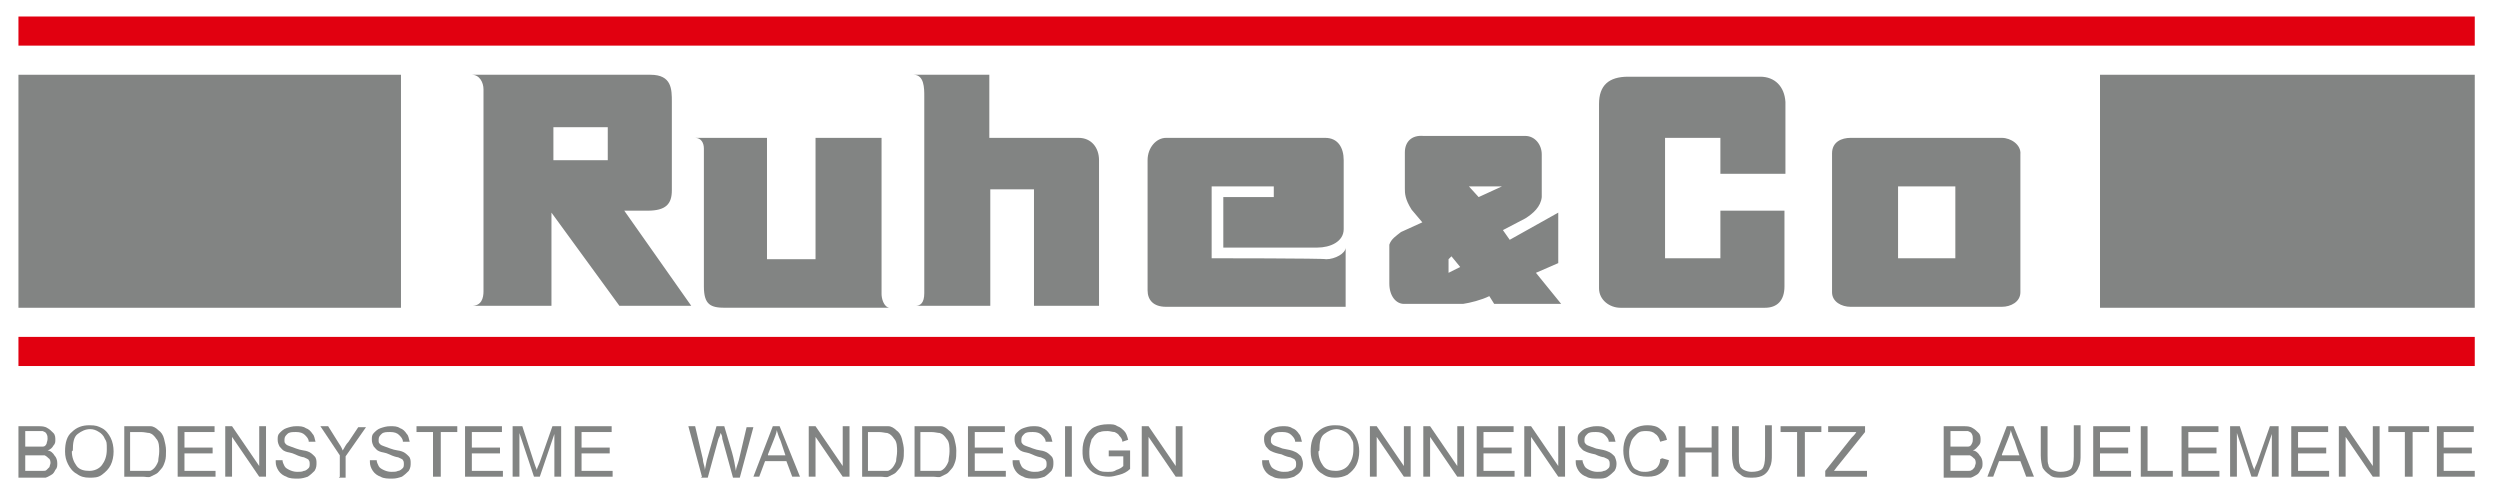 <?xml version="1.0" encoding="UTF-8"?>
<svg id="Ebene_3" xmlns="http://www.w3.org/2000/svg" version="1.1" viewBox="0 0 257.5 51.6">
  <!-- Generator: Adobe Illustrator 30.1.0, SVG Export Plug-In . SVG Version: 2.1.1 Build 136)  -->
  <defs>
    <style>
      .st0 {
        fill: #828483;
      }

      .st1 {
        fill: #e10010;
      }
    </style>
  </defs>
  <path class="st0" d="M149.5,26.4l.9,1.1-1.2.6v-1.4l.3-.3ZM151.3,19.2h3.4l-2.4,1.1-1-1.1ZM62.6,16.5h-5.6v-3.4h5.6v3.4ZM195.5,19.2h5.9v7.4h-5.9v-7.4ZM158.2,28.1l2.3-1v-5.2l-5,2.8-.7-1,2.3-1.2c.8-.5,1.6-1.2,1.7-2.2v-4.4c0-1-.7-1.9-1.7-1.9h-10.5c-1.2-.1-1.9.6-1.9,1.7v3.7c0,.5,0,1.1.7,2.2l1.1,1.3-2.2,1c-.5.4-1,.7-1.2,1.3v4c0,1.3.7,2.1,1.5,2.1h6.1c.7-.1,1.9-.4,2.7-.8l.5.8h6.9l-2.6-3.2ZM111.1,14.2h-9.2v-6.5h-7.8c1.1,0,1.1,1.4,1.1,2.2v20.3c0,1-.4,1.3-.9,1.3h7.7v-12h4.5v12h6.7v-15c0-1.3-.8-2.3-2.1-2.3M177.2,26.6h-5.7v-12.4h5.7v3.7h6.7v-7.4c-.1-1.6-1.1-2.6-2.6-2.6h-13.6c-2,0-3,.9-3,2.8v19c0,1.2,1.1,2,2.2,2h14.9c1.2,0,2-.7,2-2.2v-7.8h-6.6v4.9h0ZM206.2,14.2h-15.6c-.9,0-1.9.4-1.9,1.6v14.3c0,1,1,1.5,1.9,1.5h15.6c.9,0,1.9-.5,1.9-1.5v-14.2c.1-1-1-1.7-1.9-1.7M90.8,30.3V14.2h-6.8v12.5h-5v-12.5h-7.4c.6,0,.9.5.9,1.1v14.2c0,1.9.7,2.2,2.2,2.2h16.9c-.6-.1-.8-1-.8-1.4M124.8,26.6v-7.4h6.4v1.1h-5.2v5.2h9.7c1.3,0,2.7-.6,2.7-1.9v-7.1c0-1.3-.6-2.3-1.9-2.3h-16.4c-1,0-1.9,1-1.9,2.3v13.4c0,1,.6,1.7,1.9,1.7h18.5v-6.1c0,.6-1.1,1.2-2,1.2-.2-.1-11.8-.1-11.8-.1ZM64.3,21.7h2.4c1.9,0,2.5-.7,2.5-2.1v-9.1c0-1.3,0-2.8-2.2-2.8h-18.4c.8,0,1.2.8,1.2,1.5v20.8c0,.7-.2,1.5-1.2,1.5h8.2v-9.6c0,0,7,9.6,7,9.6h7.4l-6.9-9.8Z"/>
  <rect class="st0" x="1.9" y="7.7" width="39.4" height="24"/>
  <rect class="st0" x="216.3" y="7.7" width="38.6" height="24"/>
  <rect class="st1" x="1.9" y="34.7" width="253" height="3"/>
  <rect class="st1" x="1.9" y="1.7" width="253" height="3"/>
  <g>
    <path class="st0" d="M1.9,49.1v-5.2h2c.4,0,.7,0,1,.2.2.1.4.3.6.5s.2.5.2.7,0,.4-.2.6c-.1.2-.3.4-.6.5.3,0,.6.3.7.5.2.2.3.5.3.8s0,.5-.2.7c-.1.2-.2.4-.4.5-.2.1-.3.2-.6.3-.2,0-.5,0-.8,0H1.9ZM2.6,46h1.1c.3,0,.5,0,.7,0,.2,0,.3-.1.4-.3,0-.1.1-.3.1-.5s0-.3-.1-.5-.2-.2-.4-.3c-.2,0-.4,0-.8,0h-1v1.6ZM2.6,48.5h1.3c.2,0,.4,0,.5,0,.2,0,.3,0,.4-.1s.2-.2.3-.3c0-.1.1-.3.1-.4s0-.4-.2-.5c-.1-.1-.2-.2-.4-.3-.2,0-.4,0-.8,0h-1.2v1.8Z"/>
    <path class="st0" d="M6.7,46.5c0-.9.2-1.6.7-2,.5-.5,1.1-.7,1.8-.7s.9.1,1.3.3.7.6.9,1c.2.4.3.9.3,1.4s-.1,1-.3,1.4c-.2.4-.5.7-.9,1s-.8.3-1.3.3-.9-.1-1.3-.4c-.4-.2-.7-.6-.9-1s-.3-.8-.3-1.3ZM7.4,46.5c0,.6.2,1.1.5,1.5.3.4.8.5,1.3.5s1-.2,1.3-.6c.3-.4.5-.9.5-1.6s0-.8-.2-1.1c-.1-.3-.4-.6-.6-.7-.3-.2-.6-.3-.9-.3-.5,0-.9.2-1.3.5-.4.3-.5.9-.5,1.7Z"/>
    <path class="st0" d="M12.8,49.1v-5.2h1.8c.4,0,.7,0,.9,0,.3,0,.6.2.8.4.3.2.5.5.6.9s.2.8.2,1.2,0,.8-.1,1.1-.2.6-.4.8-.3.4-.5.5c-.2.1-.4.2-.6.3s-.5,0-.8,0h-1.9ZM13.5,48.5h1.1c.3,0,.6,0,.8,0,.2,0,.4-.2.5-.3s.3-.4.4-.7c0-.3.1-.6.1-1s0-1-.3-1.3c-.2-.3-.4-.5-.7-.6-.2,0-.5-.1-.9-.1h-1.1v4Z"/>
    <path class="st0" d="M18.3,49.1v-5.2h3.8v.6h-3.1v1.6h2.9v.6h-2.9v1.8h3.2v.6h-3.9Z"/>
    <path class="st0" d="M23.2,49.1v-5.2h.7l2.8,4.1v-4.1h.7v5.2h-.7l-2.8-4.1v4.1h-.7Z"/>
    <path class="st0" d="M28.4,47.4h.7c0,.2.1.4.2.6.1.2.3.3.5.4.2.1.5.2.8.2s.5,0,.7-.1c.2,0,.4-.2.5-.3s.1-.3.1-.4,0-.3-.1-.4c0-.1-.3-.2-.5-.3-.1,0-.5-.1-.9-.3s-.8-.2-1-.3c-.3-.1-.4-.3-.6-.5-.1-.2-.2-.4-.2-.7s0-.5.2-.7c.2-.2.4-.4.7-.5.3-.1.6-.2,1-.2s.7,0,1,.2c.3.1.5.3.7.6.2.2.2.5.3.8h-.7c0-.3-.2-.5-.4-.7s-.5-.3-.9-.3-.7,0-.9.2-.3.3-.3.6,0,.3.2.5c.1.1.5.2,1,.4s1,.2,1.2.3c.3.1.5.3.7.5s.2.5.2.7,0,.5-.2.8c-.2.2-.4.4-.7.6-.3.1-.6.2-1,.2s-.9,0-1.2-.2c-.3-.1-.6-.3-.8-.6-.2-.3-.3-.6-.3-.9Z"/>
    <path class="st0" d="M35,49.1v-2.2l-2-3h.8l1,1.6c.2.3.4.6.5.9.2-.3.3-.6.6-.9l1-1.5h.8l-2.1,3v2.2h-.7Z"/>
    <path class="st0" d="M38.1,47.4h.7c0,.2.1.4.2.6.1.2.3.3.5.4.2.1.5.2.8.2s.5,0,.7-.1c.2,0,.4-.2.5-.3s.1-.3.1-.4,0-.3-.1-.4c0-.1-.3-.2-.5-.3-.1,0-.5-.1-.9-.3s-.8-.2-1-.3c-.3-.1-.4-.3-.6-.5-.1-.2-.2-.4-.2-.7s0-.5.2-.7c.2-.2.4-.4.7-.5.3-.1.6-.2,1-.2s.7,0,1,.2c.3.1.5.3.7.6.2.2.2.5.3.8h-.7c0-.3-.2-.5-.4-.7s-.5-.3-.9-.3-.7,0-.9.2-.3.3-.3.6,0,.3.2.5c.1.1.5.2,1,.4s1,.2,1.2.3c.3.1.5.3.7.5s.2.5.2.7,0,.5-.2.8c-.2.2-.4.4-.7.6-.3.1-.6.2-1,.2s-.9,0-1.2-.2c-.3-.1-.6-.3-.8-.6-.2-.3-.3-.6-.3-.9Z"/>
    <path class="st0" d="M44.6,49.1v-4.6h-1.7v-.6h4.2v.6h-1.7v4.6h-.7Z"/>
    <path class="st0" d="M47.9,49.1v-5.2h3.8v.6h-3.1v1.6h2.9v.6h-2.9v1.8h3.2v.6h-3.9Z"/>
    <path class="st0" d="M52.8,49.1v-5.2h1l1.2,3.7c.1.3.2.6.3.8,0-.2.2-.5.3-.8l1.3-3.7h.9v5.2h-.7v-4.4l-1.5,4.4h-.6l-1.5-4.5v4.5h-.7Z"/>
    <path class="st0" d="M59.2,49.1v-5.2h3.8v.6h-3.1v1.6h2.9v.6h-2.9v1.8h3.2v.6h-3.9Z"/>
    <path class="st0" d="M72.3,49.1l-1.4-5.2h.7l.8,3.4c0,.4.2.7.2,1.1.1-.6.2-.9.2-1l1-3.5h.8l.8,2.7c.2.7.3,1.3.4,1.9,0-.3.2-.7.3-1.1l.8-3.4h.7l-1.4,5.2h-.7l-1.1-4c0-.3-.1-.5-.2-.6,0,.2-.1.4-.2.6l-1.1,4h-.7Z"/>
    <path class="st0" d="M77.6,49.1l2-5.2h.7l2.1,5.2h-.8l-.6-1.6h-2.2l-.6,1.6h-.7ZM79.1,46.9h1.8l-.5-1.5c-.2-.4-.3-.8-.4-1.1,0,.3-.2.7-.3,1l-.6,1.5Z"/>
    <path class="st0" d="M83.3,49.1v-5.2h.7l2.8,4.1v-4.1h.7v5.2h-.7l-2.8-4.1v4.1h-.7Z"/>
    <path class="st0" d="M88.8,49.1v-5.2h1.8c.4,0,.7,0,.9,0,.3,0,.6.2.8.4.3.2.5.5.6.9s.2.8.2,1.2,0,.8-.1,1.1-.2.6-.4.8-.3.4-.5.5c-.2.1-.4.2-.6.3s-.5,0-.8,0h-1.9ZM89.5,48.5h1.1c.3,0,.6,0,.8,0,.2,0,.4-.2.5-.3s.3-.4.4-.7c0-.3.1-.6.1-1s0-1-.3-1.3c-.2-.3-.4-.5-.7-.6-.2,0-.5-.1-.9-.1h-1.1v4Z"/>
    <path class="st0" d="M94.2,49.1v-5.2h1.8c.4,0,.7,0,.9,0,.3,0,.6.2.8.4.3.2.5.5.6.9s.2.8.2,1.2,0,.8-.1,1.1-.2.6-.4.8-.3.4-.5.5c-.2.1-.4.2-.6.3s-.5,0-.8,0h-1.9ZM94.9,48.5h1.1c.3,0,.6,0,.8,0,.2,0,.4-.2.5-.3s.3-.4.4-.7c0-.3.1-.6.1-1s0-1-.3-1.3c-.2-.3-.4-.5-.7-.6-.2,0-.5-.1-.9-.1h-1.1v4Z"/>
    <path class="st0" d="M99.7,49.1v-5.2h3.8v.6h-3.1v1.6h2.9v.6h-2.9v1.8h3.2v.6h-3.9Z"/>
    <path class="st0" d="M104.3,47.4h.7c0,.2.1.4.2.6.1.2.3.3.5.4.2.1.5.2.8.2s.5,0,.7-.1c.2,0,.4-.2.5-.3s.1-.3.1-.4,0-.3-.1-.4c0-.1-.3-.2-.5-.3-.1,0-.5-.1-.9-.3s-.8-.2-1-.3c-.3-.1-.4-.3-.6-.5-.1-.2-.2-.4-.2-.7s0-.5.2-.7c.2-.2.4-.4.7-.5.3-.1.6-.2,1-.2s.7,0,1,.2c.3.1.5.3.7.6.2.2.2.5.3.8h-.7c0-.3-.2-.5-.4-.7s-.5-.3-.9-.3-.7,0-.9.2-.3.3-.3.6,0,.3.2.5c.1.1.5.2,1,.4s1,.2,1.2.3c.3.1.5.3.7.5s.2.5.2.7,0,.5-.2.8c-.2.2-.4.4-.7.6-.3.1-.6.2-1,.2s-.9,0-1.2-.2c-.3-.1-.6-.3-.8-.6-.2-.3-.3-.6-.3-.9Z"/>
    <path class="st0" d="M109.7,49.1v-5.2h.7v5.2h-.7Z"/>
    <path class="st0" d="M114.2,47v-.6h2.2s0,1.9,0,1.9c-.3.3-.7.5-1.1.6s-.7.2-1.1.2-1-.1-1.4-.3-.7-.5-1-1-.3-.9-.3-1.4.1-1,.3-1.4.5-.8.9-1c.4-.2.9-.3,1.4-.3s.7,0,1,.2c.3.1.5.3.7.5.2.2.3.5.4.9l-.6.2c0-.3-.2-.5-.3-.6-.1-.2-.3-.3-.5-.4-.2,0-.5-.1-.7-.1s-.6,0-.8.1c-.2,0-.4.2-.6.4-.1.2-.3.3-.3.5-.1.3-.2.7-.2,1.1s0,.9.2,1.2c.2.3.4.5.7.7s.6.2,1,.2.6,0,.9-.2c.3-.1.5-.2.7-.4v-1h-1.5Z"/>
    <path class="st0" d="M117.6,49.1v-5.2h.7l2.8,4.1v-4.1h.7v5.2h-.7l-2.8-4.1v4.1h-.7Z"/>
    <path class="st0" d="M130,47.4h.7c0,.2.1.4.2.6.1.2.3.3.5.4.2.1.5.2.8.2s.5,0,.7-.1c.2,0,.4-.2.5-.3s.1-.3.1-.4,0-.3-.1-.4c0-.1-.3-.2-.5-.3-.1,0-.5-.1-.9-.3-.5-.1-.8-.2-1-.3-.3-.1-.4-.3-.6-.5-.1-.2-.2-.4-.2-.7s0-.5.2-.7c.2-.2.4-.4.7-.5.3-.1.6-.2,1-.2s.7,0,1,.2c.3.1.5.3.7.6.2.2.2.5.3.8h-.7c0-.3-.2-.5-.4-.7-.2-.2-.5-.3-.9-.3s-.7,0-.9.2-.3.3-.3.6,0,.3.2.5c.1.1.5.2,1,.4.6.1,1,.2,1.2.3.3.1.5.3.7.5.1.2.2.5.2.7s0,.5-.2.8-.4.4-.7.6c-.3.1-.6.2-1,.2s-.9,0-1.2-.2c-.3-.1-.6-.3-.8-.6-.2-.3-.3-.6-.3-.9Z"/>
    <path class="st0" d="M135,46.5c0-.9.2-1.6.7-2,.5-.5,1.1-.7,1.8-.7s.9.1,1.3.3c.4.2.7.6.9,1,.2.4.3.9.3,1.4s-.1,1-.3,1.4c-.2.4-.5.7-.9,1-.4.2-.8.3-1.3.3s-.9-.1-1.3-.4c-.4-.2-.7-.6-.9-1-.2-.4-.3-.8-.3-1.3ZM135.8,46.5c0,.6.2,1.1.5,1.5.3.4.8.5,1.3.5s1-.2,1.3-.6c.3-.4.5-.9.5-1.6s0-.8-.2-1.1c-.1-.3-.4-.6-.6-.7s-.6-.3-.9-.3c-.5,0-.9.2-1.3.5-.4.3-.5.9-.5,1.7Z"/>
    <path class="st0" d="M141.1,49.1v-5.2h.7l2.8,4.1v-4.1h.7v5.2h-.7l-2.8-4.1v4.1h-.7Z"/>
    <path class="st0" d="M146.6,49.1v-5.2h.7l2.8,4.1v-4.1h.7v5.2h-.7l-2.8-4.1v4.1h-.7Z"/>
    <path class="st0" d="M152.1,49.1v-5.2h3.8v.6h-3.1v1.6h2.9v.6h-2.9v1.8h3.2v.6h-3.9Z"/>
    <path class="st0" d="M157,49.1v-5.2h.7l2.8,4.1v-4.1h.7v5.2h-.7l-2.8-4.1v4.1h-.7Z"/>
    <path class="st0" d="M162.3,47.4h.7c0,.2.1.4.2.6.1.2.3.3.5.4.2.1.5.2.8.2s.5,0,.7-.1c.2,0,.4-.2.5-.3s.1-.3.1-.4,0-.3-.1-.4c0-.1-.3-.2-.5-.3-.1,0-.5-.1-.9-.3-.5-.1-.8-.2-1-.3-.3-.1-.4-.3-.6-.5-.1-.2-.2-.4-.2-.7s0-.5.2-.7.4-.4.7-.5c.3-.1.6-.2,1-.2s.7,0,1,.2c.3.1.5.3.7.6.2.2.2.5.3.8h-.7c0-.3-.2-.5-.4-.7-.2-.2-.5-.3-.9-.3s-.7,0-.9.2-.3.3-.3.6,0,.3.2.5c.1.1.5.2,1,.4.6.1,1,.2,1.2.3.3.1.5.3.7.5.1.2.2.5.2.7s0,.5-.2.8c-.2.2-.4.4-.7.6s-.6.2-1,.2-.9,0-1.2-.2c-.3-.1-.6-.3-.8-.6-.2-.3-.3-.6-.3-.9Z"/>
    <path class="st0" d="M171.2,47.2l.7.2c-.1.6-.4,1-.8,1.3-.4.3-.8.4-1.4.4s-1-.1-1.4-.3c-.4-.2-.6-.6-.8-1-.2-.4-.3-.9-.3-1.4s.1-1,.3-1.4.5-.7.9-.9.8-.3,1.3-.3,1,.1,1.3.4c.4.3.6.6.7,1.1l-.7.2c-.1-.4-.3-.7-.5-.8-.2-.2-.5-.3-.9-.3s-.7,0-1,.3-.5.5-.6.8-.2.7-.2,1,0,.8.2,1.2c.1.3.3.6.6.7.3.2.6.2.9.2s.7-.1,1-.3c.3-.2.5-.6.5-1Z"/>
    <path class="st0" d="M172.9,49.1v-5.2h.7v2.2h2.7v-2.2h.7v5.2h-.7v-2.5h-2.7v2.5h-.7Z"/>
    <path class="st0" d="M181.8,43.8h.7v3c0,.5,0,.9-.2,1.3-.1.3-.3.6-.6.8-.3.2-.7.3-1.2.3s-.9,0-1.2-.3c-.3-.2-.5-.4-.7-.7-.1-.3-.2-.8-.2-1.3v-3h.7v3c0,.5,0,.8.1,1,0,.2.2.4.4.5.2.1.5.2.8.2.5,0,.9-.1,1.1-.3.2-.2.3-.7.3-1.3v-3Z"/>
    <path class="st0" d="M185.1,49.1v-4.6h-1.7v-.6h4.2v.6h-1.7v4.6h-.7Z"/>
    <path class="st0" d="M188,49.1v-.6l2.7-3.4c.2-.2.4-.4.5-.6h-2.9v-.6h3.8v.6l-2.9,3.6-.3.4h3.4v.6h-4.1Z"/>
    <path class="st0" d="M200.2,49.1v-5.2h2c.4,0,.7,0,1,.2.2.1.4.3.6.5s.2.5.2.7,0,.4-.2.6-.3.4-.6.5c.3,0,.6.3.7.5.2.2.3.5.3.8s0,.5-.2.7c-.1.2-.2.4-.4.5s-.3.2-.6.3c-.2,0-.5,0-.8,0h-2ZM200.9,46h1.1c.3,0,.5,0,.7,0,.2,0,.3-.1.4-.3s.1-.3.1-.5,0-.3-.1-.5-.2-.2-.4-.3c-.2,0-.4,0-.8,0h-1v1.6ZM200.9,48.5h1.3c.2,0,.4,0,.5,0,.2,0,.3,0,.4-.1.1,0,.2-.2.3-.3,0-.1.1-.3.1-.4s0-.4-.2-.5c-.1-.1-.2-.2-.4-.3-.2,0-.4,0-.8,0h-1.2v1.8Z"/>
    <path class="st0" d="M204.7,49.1l2-5.2h.7l2.1,5.2h-.8l-.6-1.6h-2.2l-.6,1.6h-.7ZM206.2,46.9h1.8l-.5-1.5c-.2-.4-.3-.8-.4-1.1,0,.3-.2.7-.3,1l-.6,1.5Z"/>
    <path class="st0" d="M213.6,43.8h.7v3c0,.5,0,.9-.2,1.3-.1.3-.3.6-.6.8-.3.2-.7.3-1.2.3s-.9,0-1.2-.3c-.3-.2-.5-.4-.7-.7-.1-.3-.2-.8-.2-1.3v-3h.7v3c0,.5,0,.8.1,1,0,.2.2.4.4.5.2.1.5.2.8.2.5,0,.9-.1,1.1-.3.2-.2.3-.7.3-1.3v-3Z"/>
    <path class="st0" d="M215.6,49.1v-5.2h3.8v.6h-3.1v1.6h2.9v.6h-2.9v1.8h3.2v.6h-3.9Z"/>
    <path class="st0" d="M220.5,49.1v-5.2h.7v4.6h2.6v.6h-3.3Z"/>
    <path class="st0" d="M224.7,49.1v-5.2h3.8v.6h-3.1v1.6h2.9v.6h-2.9v1.8h3.2v.6h-3.9Z"/>
    <path class="st0" d="M229.7,49.1v-5.2h1l1.2,3.7c.1.3.2.6.3.8,0-.2.2-.5.3-.8l1.3-3.7h.9v5.2h-.7v-4.4l-1.5,4.4h-.6l-1.5-4.5v4.5h-.7Z"/>
    <path class="st0" d="M236,49.1v-5.2h3.8v.6h-3.1v1.6h2.9v.6h-2.9v1.8h3.2v.6h-3.9Z"/>
    <path class="st0" d="M240.9,49.1v-5.2h.7l2.8,4.1v-4.1h.7v5.2h-.7l-2.8-4.1v4.1h-.7Z"/>
    <path class="st0" d="M247.7,49.1v-4.6h-1.7v-.6h4.2v.6h-1.7v4.6h-.7Z"/>
    <path class="st0" d="M251,49.1v-5.2h3.8v.6h-3.1v1.6h2.9v.6h-2.9v1.8h3.2v.6h-3.9Z"/>
  </g>
</svg>